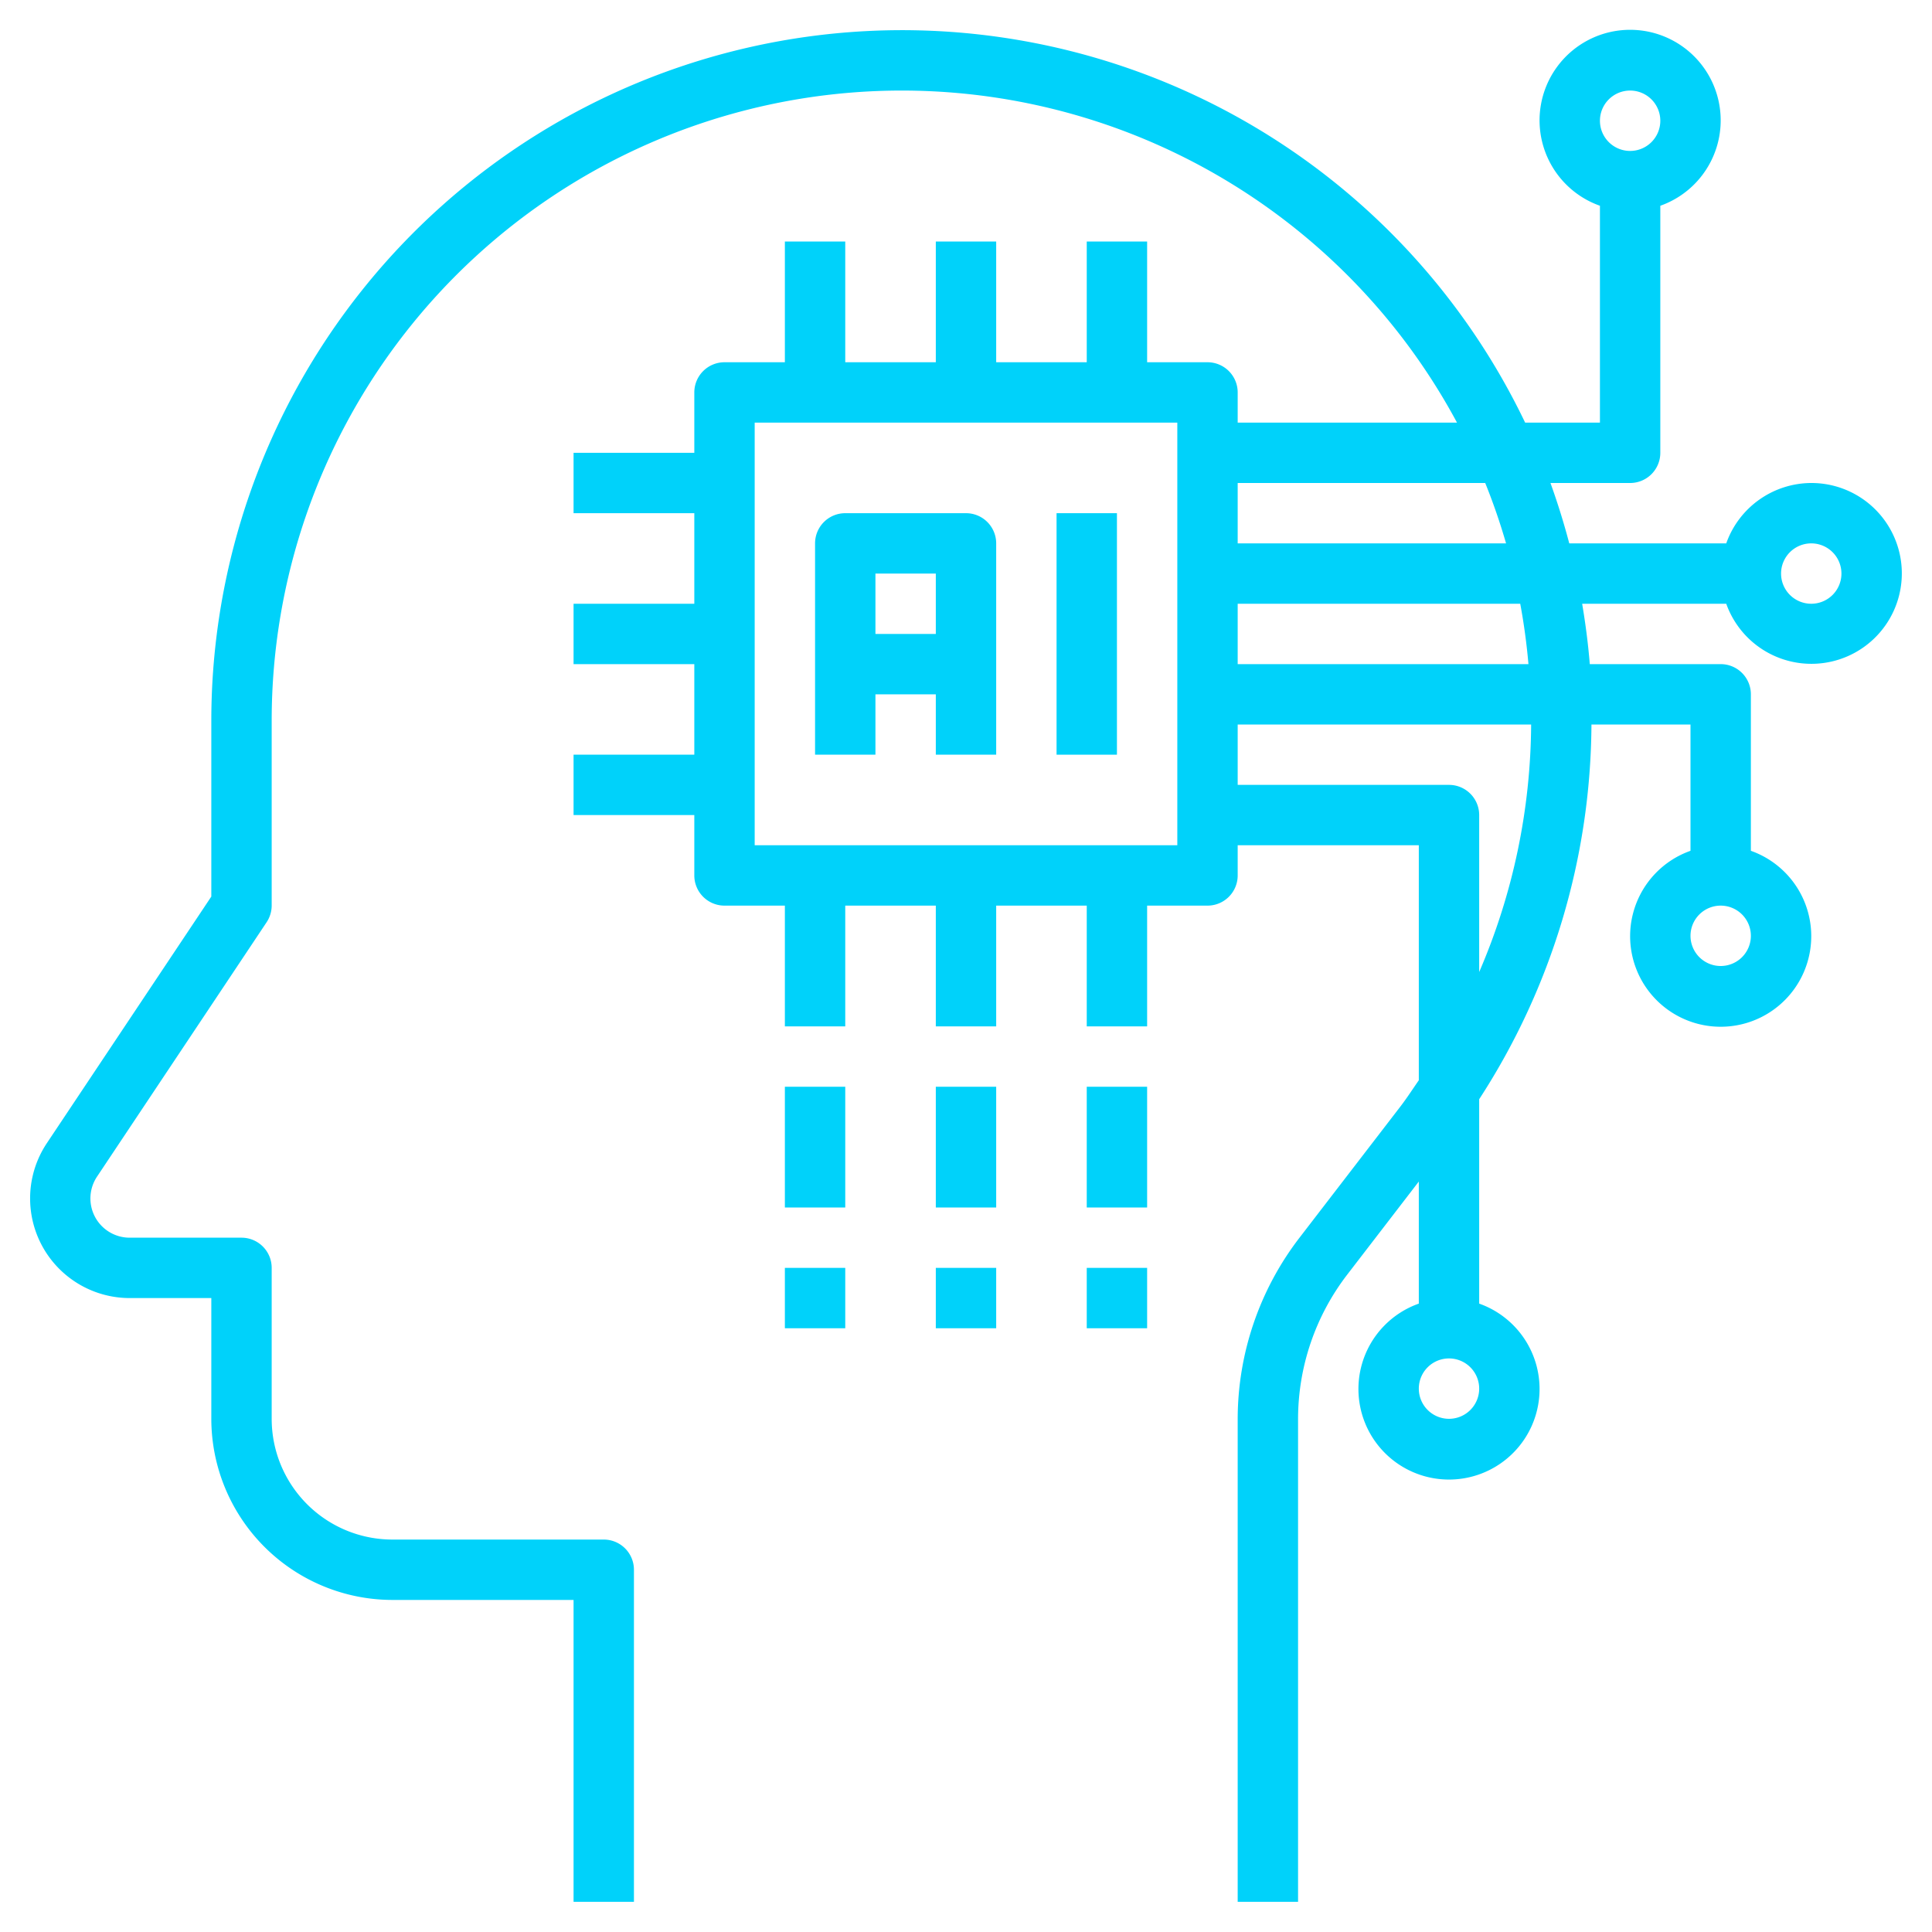 <svg height="300" viewBox="0 0 64 64" width="300" xmlns="http://www.w3.org/2000/svg" version="1.1" xmlns:xlink="http://www.w3.org/1999/xlink" xmlns:svgjs="http://svgjs.dev/svgjs"><g width="100%" height="100%" transform="matrix(1,0,0,1,0,0)"><g id="Layer_32" data-name="Layer 32"><path d="m29 23h2v2h2v-7a1 1 0 0 0 -1-1h-4a1 1 0 0 0 -1 1v7h2zm2-4v2h-2v-2z" fill="#00d2fa" fill-opacity="1" data-original-color="#000000ff" stroke="none" stroke-opacity="1"/><path d="m35 17h2v8h-2z" fill="#00d2fa" fill-opacity="1" data-original-color="#000000ff" stroke="none" stroke-opacity="1"/><path d="m60 16a3 3 0 0 0 -2.816 2h-5.2q-.269-1.02-.623-2h2.639a1 1 0 0 0 1-1v-8.184a3 3 0 1 0 -2 0v7.184h-2.478a22.883 22.883 0 0 0 -43.522 9.871v5.829l-5.446 8.166a3.3 3.3 0 0 0 2.746 5.134h2.7v4a6.006 6.006 0 0 0 6 6h6v10h2v-11a1 1 0 0 0 -1-1h-7a4 4 0 0 1 -4-4v-5a1 1 0 0 0 -1-1h-3.7a1.3 1.3 0 0 1 -1.084-2.025l5.613-8.42a1.006 1.006 0 0 0 .171-.555v-6.129a20.874 20.874 0 0 1 39.265-9.871h-7.265v-1a1 1 0 0 0 -1-1h-2v-4h-2v4h-3v-4h-2v4h-3v-4h-2v4h-2a1 1 0 0 0 -1 1v2h-4v2h4v3h-4v2h4v3h-4v2h4v2a1 1 0 0 0 1 1h2v4h2v-4h3v4h2v-4h3v4h2v-4h2a1 1 0 0 0 1-1v-1h6v7.785c-.2.287-.388.58-.6.857l-3.361 4.37a9.87 9.87 0 0 0 -2.039 5.988v16h2v-16a7.859 7.859 0 0 1 1.622-4.768l2.378-3.092v4.044a3 3 0 1 0 2 0v-6.771a22.983 22.983 0 0 0 3.719-12.413h3.281v4.184a3 3 0 1 0 2 0v-5.184a1 1 0 0 0 -1-1h-4.336c-.055-.676-.142-1.342-.253-2h4.773a2.995 2.995 0 1 0 2.816-4zm-6-13a1 1 0 1 1 -1 1 1 1 0 0 1 1-1zm-15 25h-14v-14h14zm18 4a1 1 0 1 1 1-1 1 1 0 0 1 -1 1zm-7.8-16a20.5 20.5 0 0 1 .69 2h-8.89v-2zm-1.2 31a1 1 0 1 1 1-1 1 1 0 0 1 -1 1zm1-14.8v-5.2a1 1 0 0 0 -1-1h-7v-2h9.721a20.98 20.98 0 0 1 -1.721 8.2zm1.632-10.2h-9.632v-2h9.36q.183.984.272 2zm9.368-2a1 1 0 1 1 1-1 1 1 0 0 1 -1 1z" fill="#00d2fa" fill-opacity="1" data-original-color="#000000ff" stroke="none" stroke-opacity="1"/><path d="m26 36h2v4h-2z" fill="#00d2fa" fill-opacity="1" data-original-color="#000000ff" stroke="none" stroke-opacity="1"/><path d="m31 36h2v4h-2z" fill="#00d2fa" fill-opacity="1" data-original-color="#000000ff" stroke="none" stroke-opacity="1"/><path d="m36 36h2v4h-2z" fill="#00d2fa" fill-opacity="1" data-original-color="#000000ff" stroke="none" stroke-opacity="1"/><path d="m26 42h2v2h-2z" fill="#00d2fa" fill-opacity="1" data-original-color="#000000ff" stroke="none" stroke-opacity="1"/><path d="m31 42h2v2h-2z" fill="#00d2fa" fill-opacity="1" data-original-color="#000000ff" stroke="none" stroke-opacity="1"/><path d="m36 42h2v2h-2z" fill="#00d2fa" fill-opacity="1" data-original-color="#000000ff" stroke="none" stroke-opacity="1"/></g></g></svg>